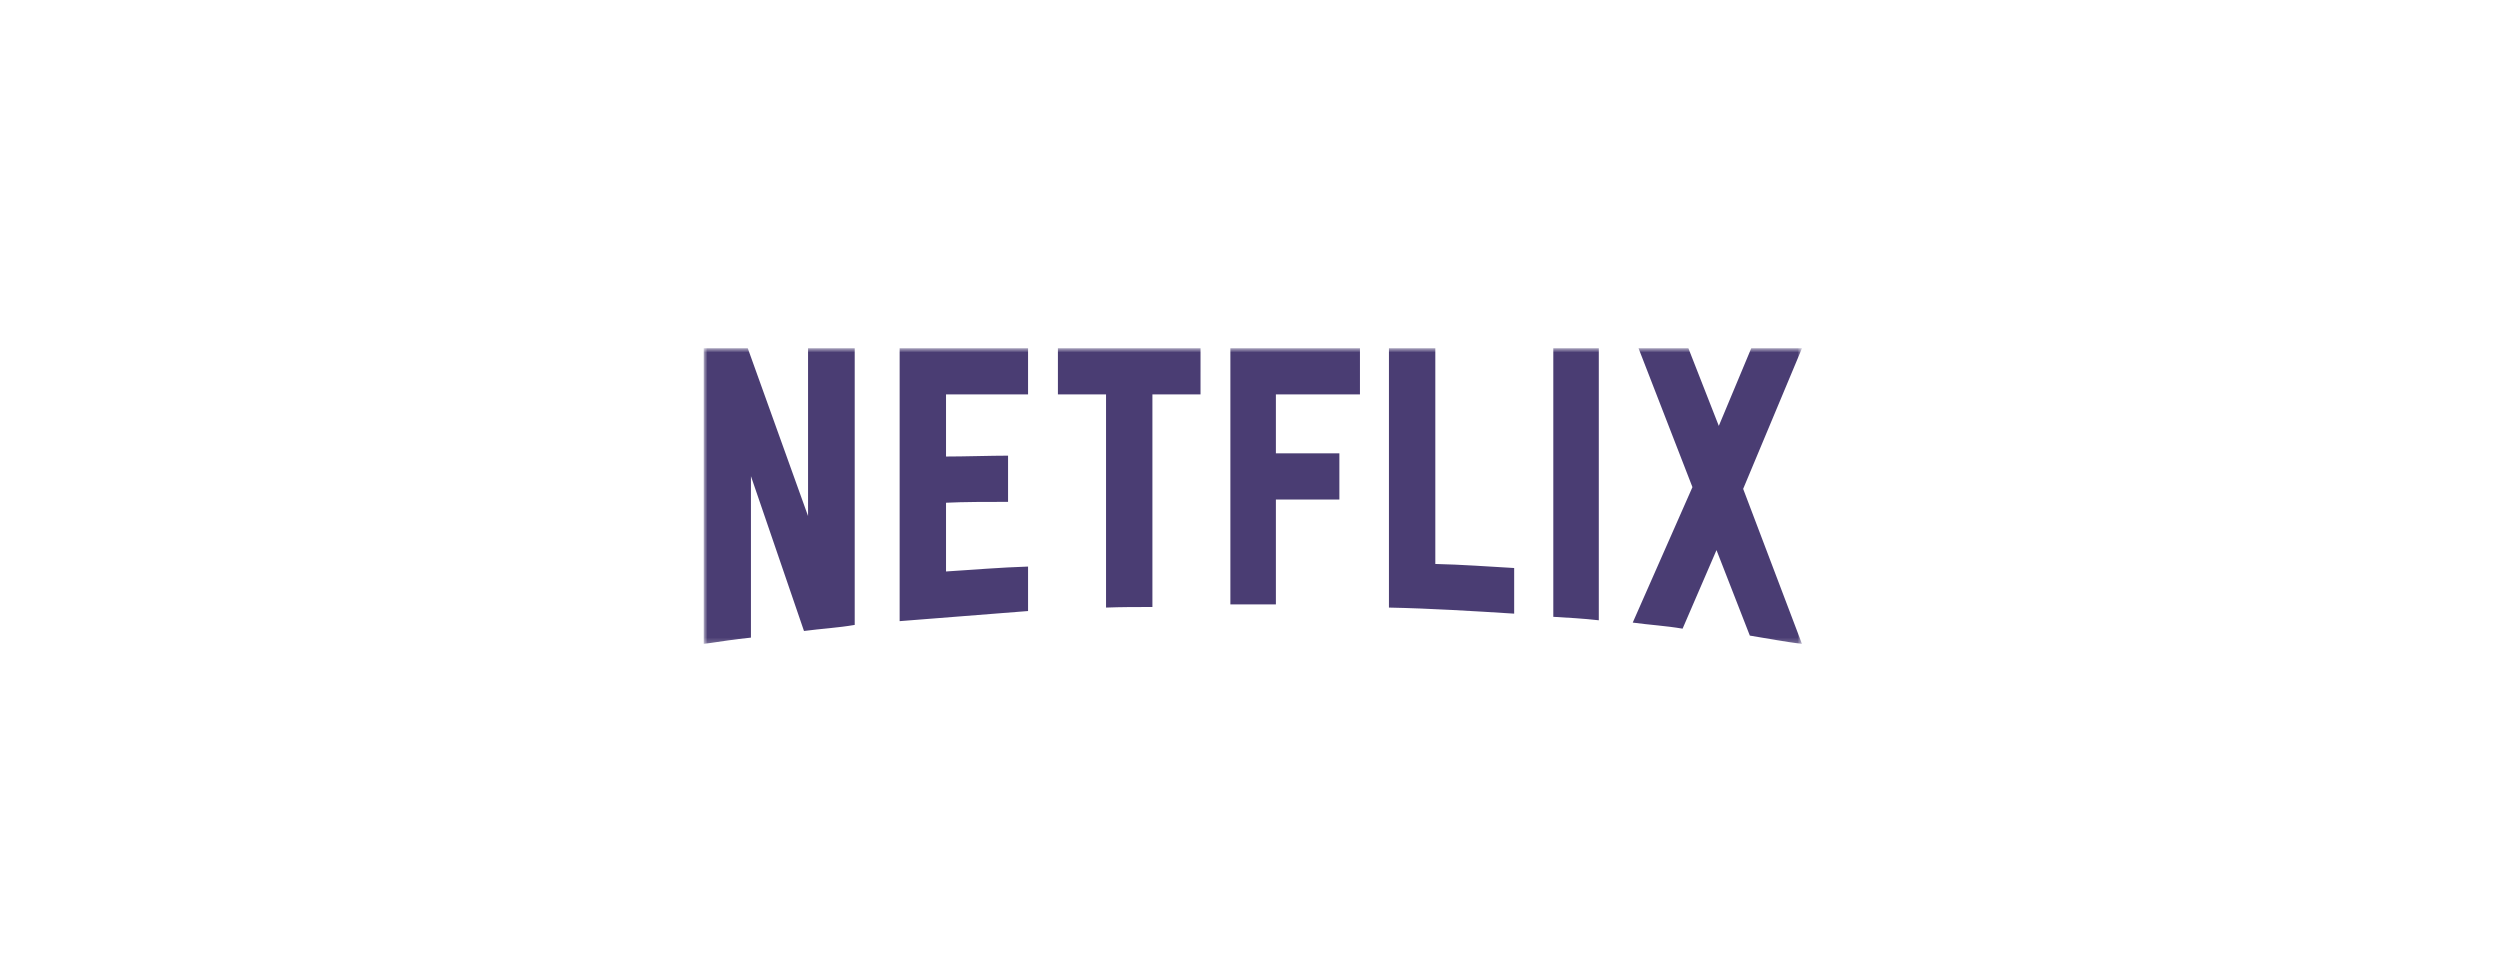 <svg width="500" height="196" viewBox="0 0 500 196" fill="none" xmlns="http://www.w3.org/2000/svg">
<mask id="mask0_2118_129" style="mask-type:luminance" maskUnits="userSpaceOnUse" x="140" y="69" width="221" height="60">
<path d="M360.402 69.643H140.738V128.794H360.402V69.643Z" fill="white"/>
</mask>
<g mask="url(#mask0_2118_129)">
<path d="M170.943 124.981C167.638 125.559 164.276 125.733 160.797 126.195L150.188 95.233V127.523C146.883 127.87 143.869 128.332 140.738 128.794V69.643H149.551L161.609 103.205V69.643H170.943V124.981ZM189.204 91.305C192.799 91.305 198.306 91.131 201.611 91.131V100.373C197.495 100.373 192.683 100.373 189.204 100.547V114.295C194.654 113.949 200.104 113.486 205.611 113.313V122.208L179.928 124.23V69.643H205.611V78.885H189.204V91.305ZM240.105 78.885H230.482V121.4C227.351 121.4 224.221 121.4 221.207 121.516V78.885H211.583V69.643H240.106L240.105 78.885ZM255.178 90.669H267.875V99.912H255.178V120.88H246.076V69.643H271.991V78.885H255.178V90.669ZM287.064 112.793C292.34 112.908 297.673 113.313 302.833 113.602V122.729C294.543 122.209 286.253 121.689 277.789 121.516V69.643H287.064V112.793ZM310.66 123.364C313.616 123.538 316.747 123.711 319.761 124.057V69.643H310.66V123.364ZM360.401 69.643L348.633 97.774L360.401 128.794C356.923 128.332 353.445 127.697 349.965 127.119L343.299 110.021L336.517 125.733C333.154 125.155 329.907 124.981 326.546 124.519L338.488 97.427L327.704 69.643H337.675L343.762 85.181L350.255 69.643H360.401Z" fill="#4A3D73"/>
</g>
</svg>

